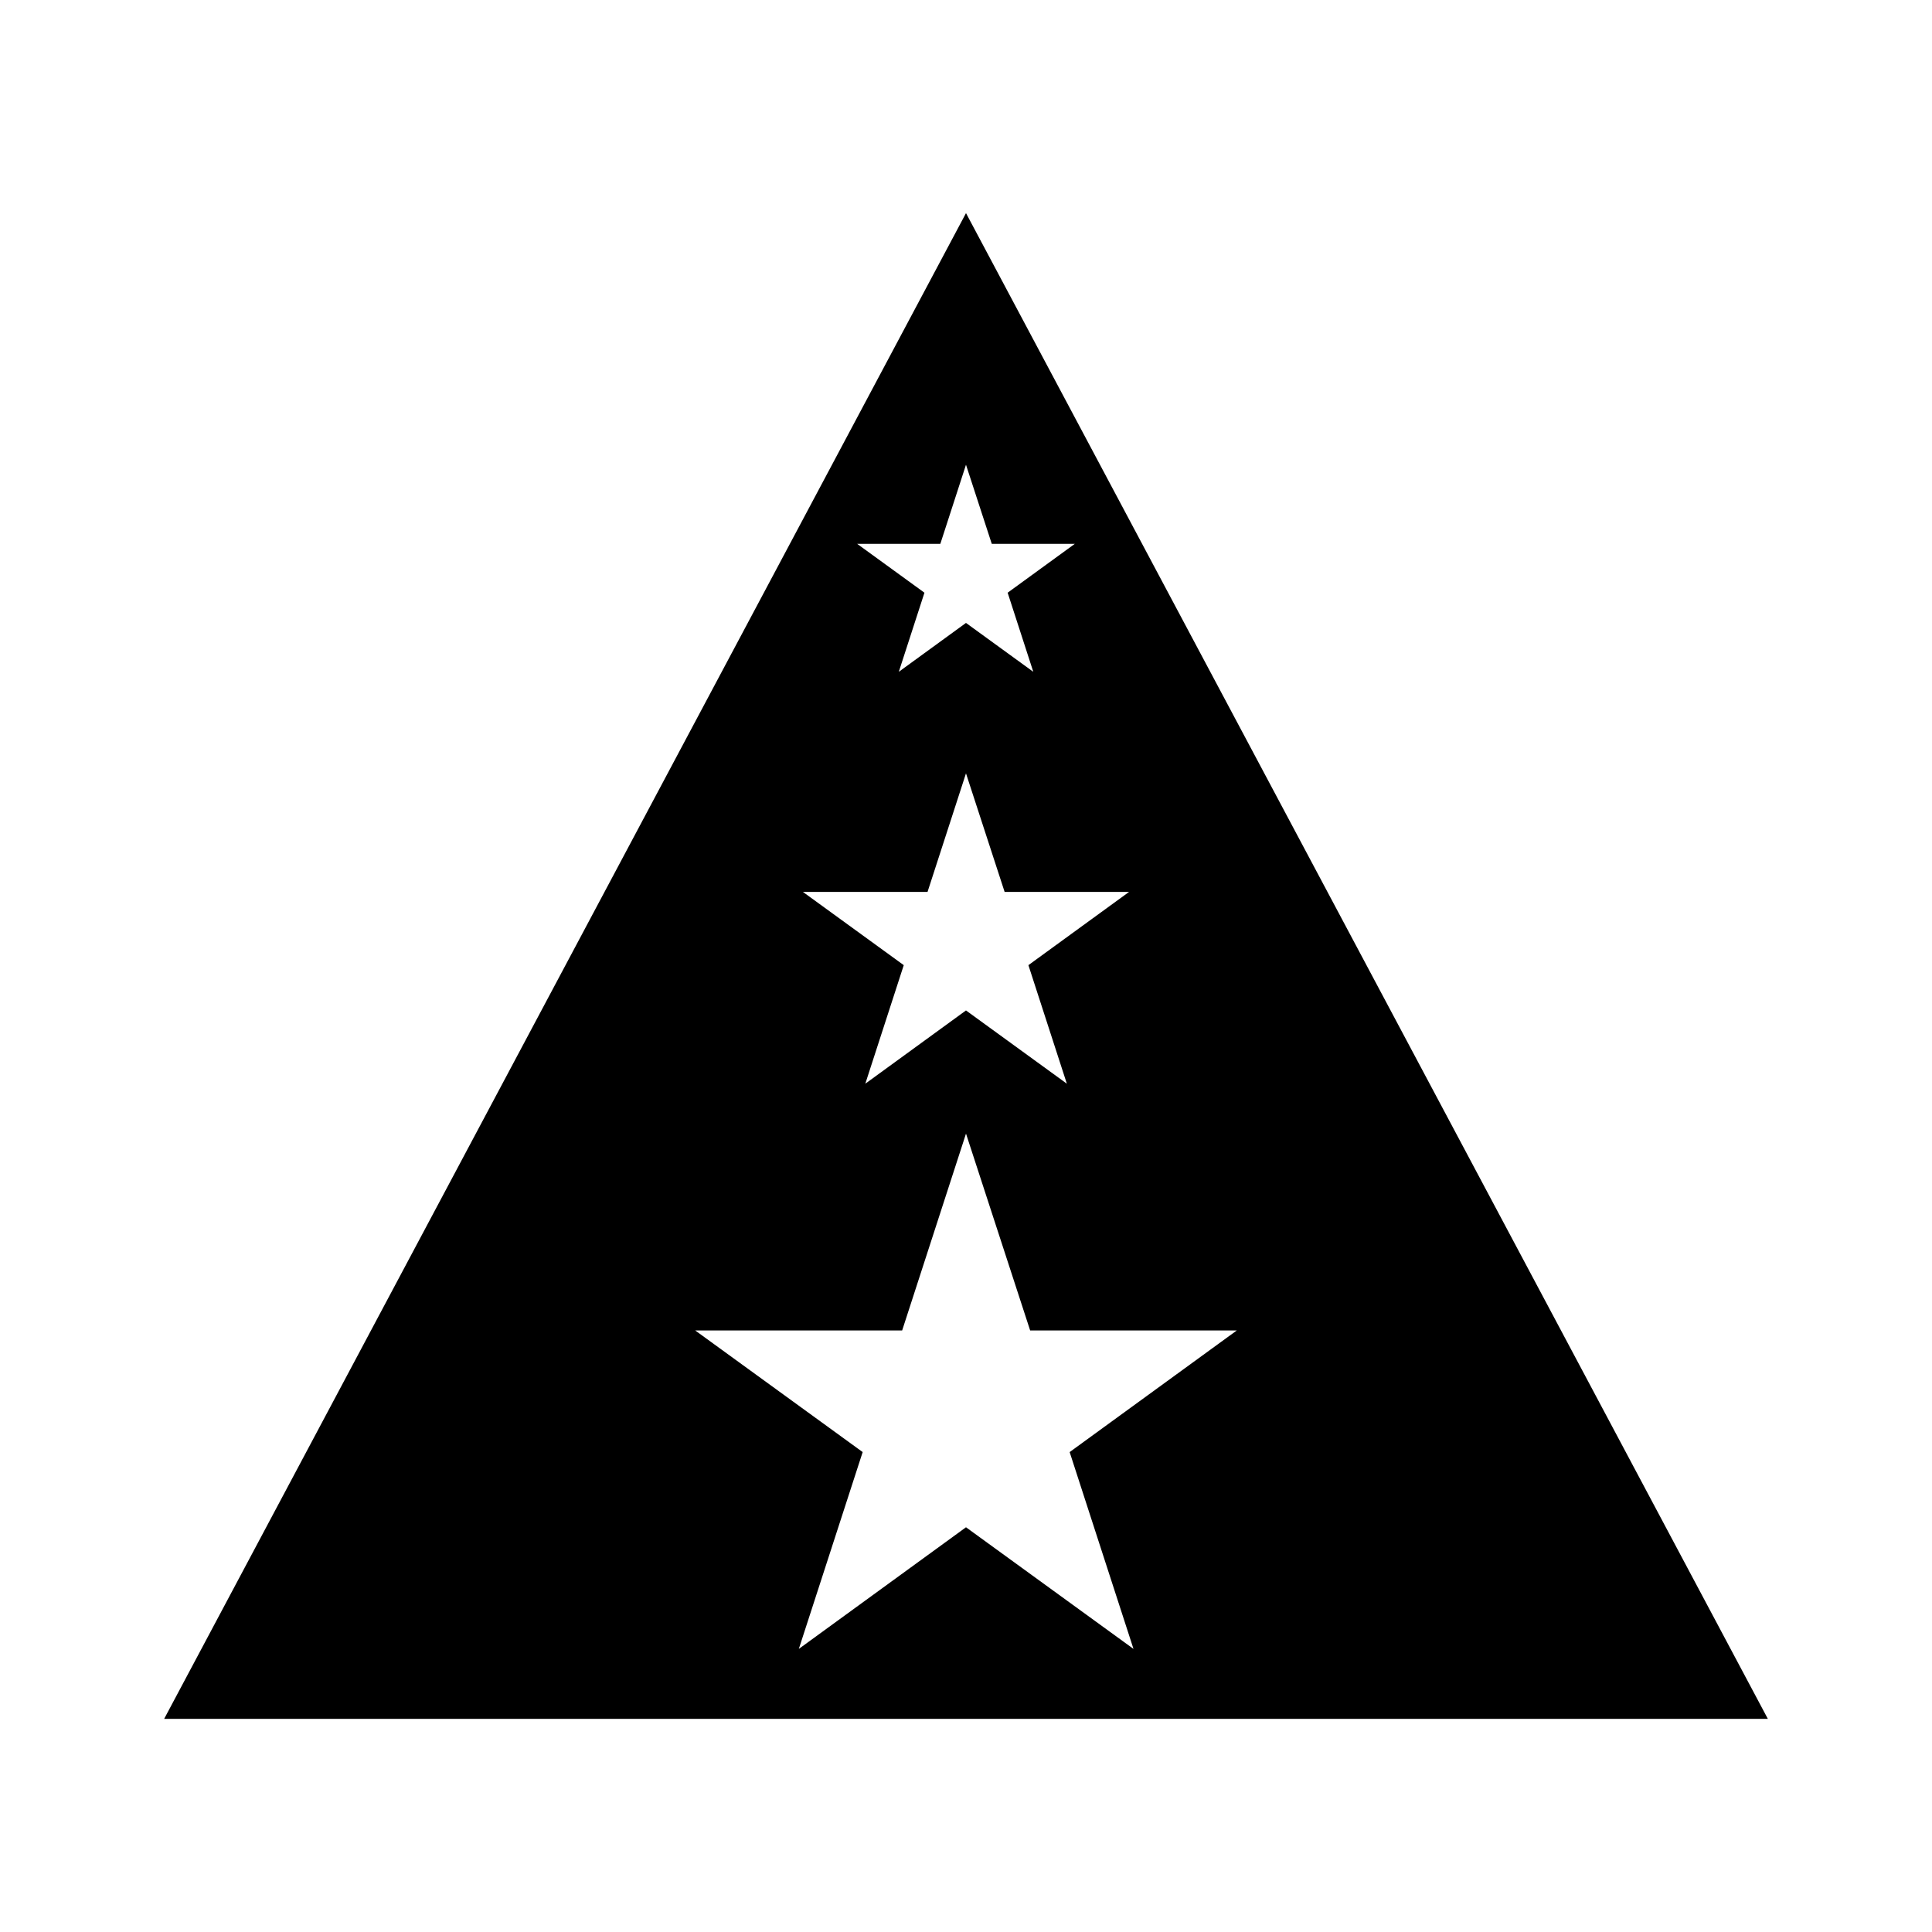<?xml version="1.0" encoding="UTF-8"?>
<!-- Uploaded to: ICON Repo, www.iconrepo.com, Generator: ICON Repo Mixer Tools -->
<svg fill="#000000" width="800px" height="800px" version="1.1" viewBox="144 144 512 512" xmlns="http://www.w3.org/2000/svg">
 <path d="m400 200.48-212.5 399.04h425zm-6.801 87.641 6.797-20.961 6.832 20.961h22.012l-17.805 12.953 6.797 20.961-17.836-12.953-17.805 12.953 6.797-20.961-17.836-12.953zm-3.391 92.242 10.188-31.414 10.238 31.414h32.984l-26.68 19.414 10.188 31.414-26.73-19.414-26.68 19.414 10.188-31.414-26.73-19.414zm10.191 168.38-44.301 32.234 16.918-52.16-44.387-32.234h54.852l16.918-52.16 17 52.16h54.77l-44.301 32.234 16.918 52.16z"/>
</svg>